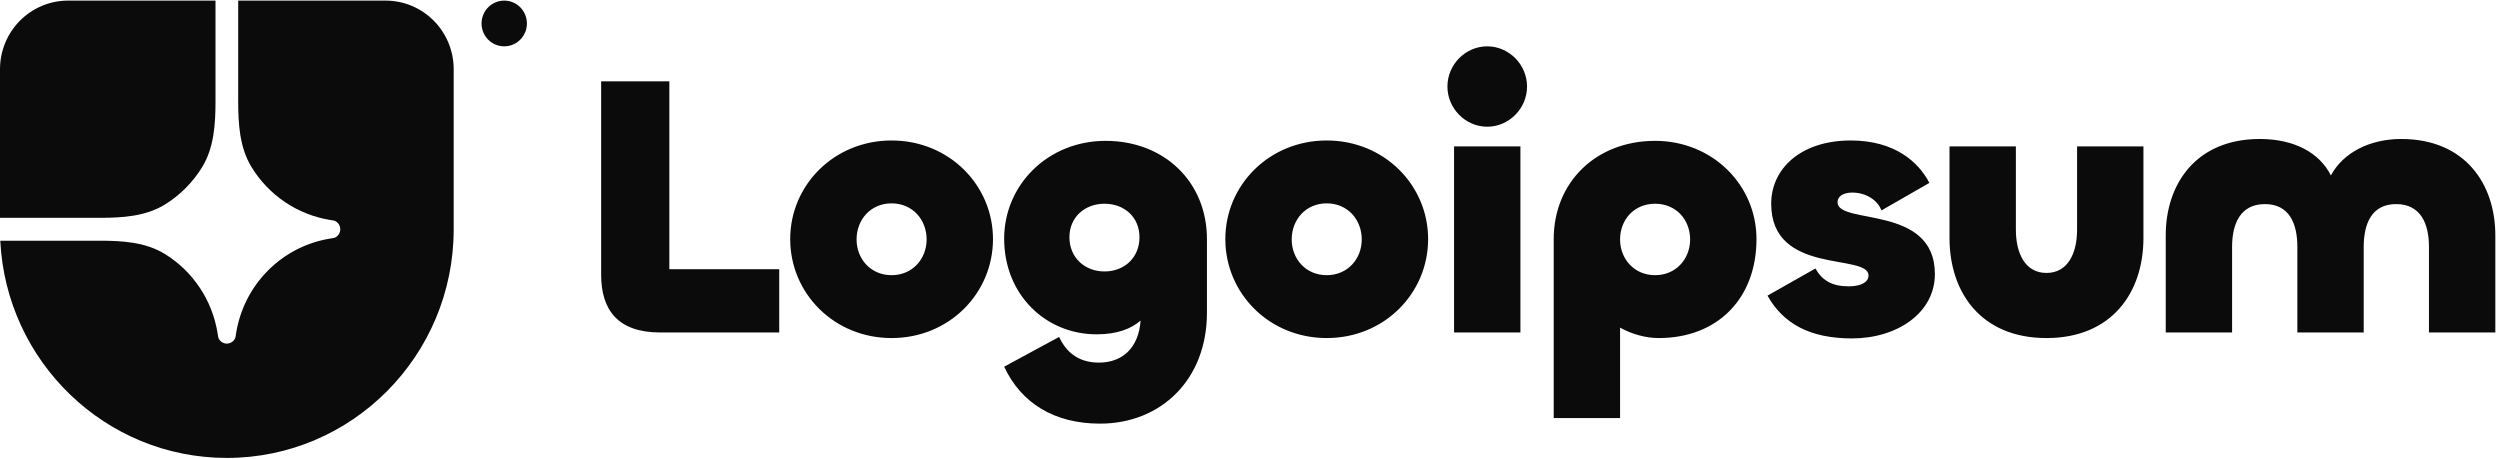<svg width="256" height="47" viewBox="0 0 256 47" fill="none" xmlns="http://www.w3.org/2000/svg">
<g clip-path="url(#clip0_42_468)">
<path d="M23.229 46.892C36.059 46.892 46.458 36.409 46.458 23.477V7.087C46.458 5.224 45.724 3.437 44.417 2.12C43.11 0.803 41.338 0.062 39.49 0.062L24.391 0.062V10.335C24.391 12.678 24.532 15.106 25.752 17.101C26.625 18.531 27.793 19.755 29.176 20.689C30.56 21.624 32.127 22.248 33.771 22.518L34.215 22.591C34.399 22.654 34.558 22.773 34.671 22.932C34.783 23.091 34.844 23.282 34.844 23.477C34.844 23.672 34.783 23.863 34.671 24.022C34.558 24.181 34.399 24.3 34.215 24.363L33.771 24.436C31.369 24.831 29.151 25.977 27.43 27.712C25.709 29.446 24.573 31.682 24.18 34.103L24.108 34.551C24.046 34.736 23.927 34.896 23.77 35.01C23.612 35.124 23.423 35.185 23.229 35.185C23.035 35.185 22.846 35.124 22.689 35.01C22.531 34.896 22.413 34.736 22.35 34.551L22.278 34.103C22.009 32.446 21.391 30.866 20.463 29.472C19.536 28.077 18.322 26.9 16.904 26.02C14.925 24.791 12.516 24.648 10.191 24.648H0.028C0.635 37.035 10.79 46.892 23.229 46.892Z" fill="#0B0B0B"/>
<path d="M0 22.306H10.191C12.516 22.306 14.925 22.164 16.904 20.934C18.451 19.974 19.753 18.661 20.707 17.101C21.926 15.106 22.068 12.678 22.068 10.335V0.062H6.969C5.121 0.062 3.348 0.803 2.041 2.12C0.734 3.437 0 5.224 0 7.087L0 22.306ZM53.956 2.404C53.956 3.025 53.711 3.621 53.275 4.06C52.84 4.499 52.249 4.745 51.633 4.745C51.017 4.745 50.426 4.499 49.99 4.06C49.555 3.621 49.31 3.025 49.31 2.404C49.31 1.783 49.555 1.187 49.99 0.748C50.426 0.309 51.017 0.062 51.633 0.062C52.249 0.062 52.84 0.309 53.275 0.748C53.711 1.187 53.956 1.783 53.956 2.404ZM245.895 14.233C252.388 14.233 255.522 18.805 255.522 24.1V34.045H248.726V25.28C248.726 22.88 247.858 20.899 245.366 20.899C242.875 20.899 242.044 22.88 242.044 25.28V34.044H235.249V25.28C235.249 22.88 234.418 20.899 231.926 20.899C229.434 20.899 228.566 22.88 228.566 25.28V34.044H221.771V24.099C221.771 18.804 224.904 14.232 231.397 14.232C234.947 14.232 237.514 15.641 238.684 17.965C239.929 15.641 242.648 14.231 245.895 14.231V14.233ZM209.559 27.949C211.749 27.949 212.693 25.93 212.693 23.529V14.994H219.488V24.367C219.488 29.968 216.241 34.617 209.559 34.617C202.876 34.617 199.63 29.969 199.63 24.367V14.994H206.426V23.529C206.426 25.929 207.369 27.949 209.559 27.949ZM189.638 34.654C185.372 34.654 182.616 33.169 180.992 30.273L185.9 27.492C186.58 28.71 187.598 29.32 189.298 29.32C190.695 29.32 191.336 28.825 191.336 28.215C191.336 25.891 181.37 28.254 181.37 20.863C181.37 17.28 184.389 14.385 189.524 14.385C194.017 14.385 196.471 16.594 197.566 18.729L192.658 21.548C192.243 20.405 190.959 19.719 189.675 19.719C188.694 19.719 188.165 20.138 188.165 20.709C188.165 23.072 198.132 20.9 198.132 28.063C198.132 32.063 194.243 34.654 189.638 34.654ZM165.895 42.808H159.1V24.482C159.1 18.651 163.441 14.423 169.482 14.423C175.372 14.423 179.864 18.957 179.864 24.482C179.864 30.578 175.862 34.617 169.859 34.617C168.462 34.617 167.066 34.197 165.895 33.549V42.808ZM169.482 28.178C171.634 28.178 173.069 26.501 173.069 24.519C173.069 22.501 171.634 20.862 169.482 20.862C167.33 20.862 165.895 22.501 165.895 24.52C165.895 26.501 167.33 28.178 169.482 28.178ZM152.292 12.976C150.065 12.976 148.216 11.108 148.216 8.861C148.216 6.613 150.065 4.745 152.292 4.745C154.52 4.745 156.37 6.613 156.37 8.861C156.37 11.108 154.52 12.976 152.292 12.976ZM148.895 14.994H155.691V34.045H148.895V14.994ZM135.856 34.617C129.967 34.617 125.474 30.045 125.474 24.482C125.474 18.957 129.967 14.385 135.856 14.385C141.746 14.385 146.239 18.957 146.239 24.482C146.239 30.045 141.746 34.617 135.856 34.617ZM135.856 28.178C138.009 28.178 139.443 26.501 139.443 24.519C139.443 22.501 138.009 20.824 135.856 20.824C133.704 20.824 132.27 22.501 132.27 24.519C132.27 26.501 133.704 28.178 135.856 28.178ZM112.642 43.38C107.962 43.38 104.563 41.284 102.827 37.549L108.452 34.502C109.056 35.798 110.188 37.131 112.528 37.131C114.984 37.131 116.606 35.569 116.796 32.825C115.89 33.626 114.454 34.235 112.303 34.235C107.054 34.235 102.826 30.159 102.826 24.443C102.826 18.919 107.319 14.423 113.209 14.423C119.25 14.423 123.591 18.652 123.591 24.482V32.026C123.591 38.884 118.871 43.38 112.642 43.38ZM113.095 27.797C115.134 27.797 116.682 26.386 116.682 24.291C116.682 22.234 115.135 20.862 113.095 20.862C111.094 20.862 109.509 22.234 109.509 24.292C109.509 26.388 111.094 27.796 113.095 27.796V27.797ZM91.299 34.617C85.409 34.617 80.916 30.045 80.916 24.482C80.916 18.957 85.409 14.385 91.299 14.385C97.188 14.385 101.682 18.957 101.682 24.482C101.682 30.045 97.189 34.617 91.299 34.617ZM91.299 28.178C93.451 28.178 94.886 26.501 94.886 24.519C94.886 22.501 93.451 20.824 91.299 20.824C89.147 20.824 87.713 22.501 87.713 24.519C87.713 26.501 89.147 28.178 91.299 28.178ZM68.541 8.328V27.568H79.793V34.045H67.597C63.294 34.045 61.558 31.759 61.558 28.139V8.328H68.541Z" fill="#0B0B0B"/>
</g>
<defs>
<clipPath id="clip0_42_468">
<rect width="255.522" height="46.829" fill="white" transform="translate(0 0.062)"/>
</clipPath>
</defs>
</svg>

